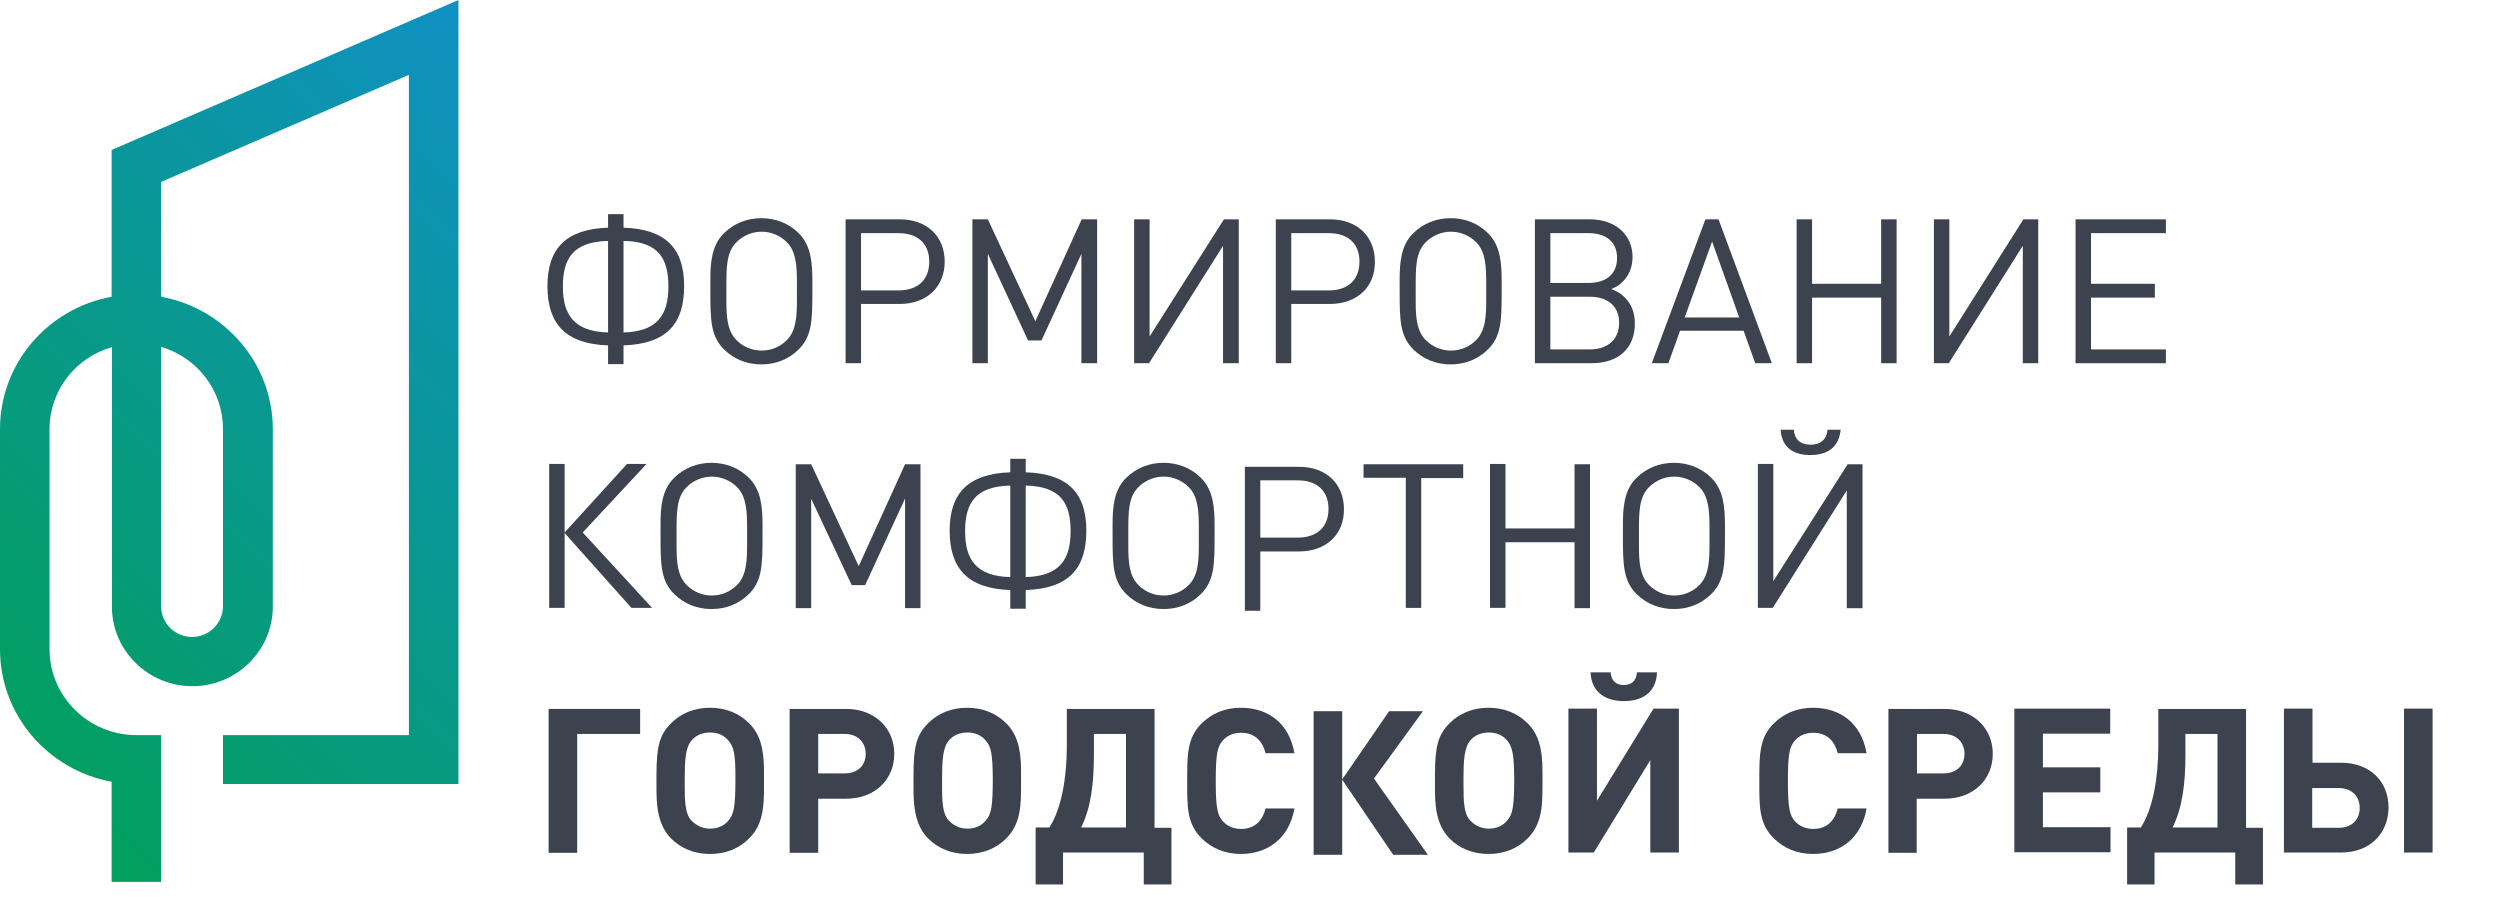 <?xml version="1.0" encoding="UTF-8"?> <svg xmlns="http://www.w3.org/2000/svg" width="137" height="50" viewBox="0 0 137 50" fill="none"> <path d="M33.322 19.953V18.927C30.974 18.848 30 17.729 30 15.678C30 13.612 31.022 12.555 33.322 12.476V11.735H34.169V12.476C36.484 12.555 37.491 13.612 37.491 15.678C37.491 17.744 36.532 18.848 34.169 18.927V19.953H33.322ZM33.322 13.202C31.39 13.249 30.846 14.18 30.846 15.71C30.846 17.24 31.453 18.17 33.322 18.218V13.202ZM34.169 18.218C36.021 18.17 36.628 17.255 36.628 15.71C36.628 14.164 36.085 13.233 34.169 13.202V18.218Z" fill="#3C424E"></path> <path d="M44.518 15.962C44.518 17.54 44.502 18.423 43.767 19.148C43.224 19.685 42.521 19.969 41.723 19.969C40.924 19.969 40.221 19.685 39.678 19.148C38.944 18.423 38.928 17.54 38.928 15.962V15.347C38.928 14.401 38.992 13.439 39.678 12.776C40.221 12.24 40.94 11.956 41.723 11.956C42.505 11.956 43.224 12.24 43.767 12.776C44.47 13.47 44.518 14.464 44.518 15.426V15.962ZM43.671 15.536C43.671 14.606 43.639 13.786 43.112 13.265C42.745 12.902 42.25 12.697 41.739 12.697C41.228 12.697 40.733 12.902 40.365 13.265C39.806 13.817 39.806 14.637 39.806 15.726V16.514C39.806 17.366 39.854 18.139 40.365 18.644C40.733 19.006 41.212 19.212 41.739 19.212C42.266 19.212 42.745 19.006 43.112 18.644C43.655 18.107 43.671 17.256 43.671 16.341V15.536Z" fill="#3C424E"></path> <path d="M49.31 16.656H47.185V19.905H46.339V12.019H49.31C50.795 12.019 51.769 12.95 51.769 14.338C51.769 15.726 50.779 16.656 49.31 16.656ZM49.23 12.776H47.185V15.915H49.23C50.3 15.915 50.923 15.331 50.923 14.338C50.923 13.344 50.284 12.776 49.23 12.776Z" fill="#3C424E"></path> <path d="M59.261 19.905V13.912L57.072 18.659H56.338L54.134 13.912V19.905H53.287V12.019H54.134L56.737 17.603L59.276 12.019H60.123V19.905H59.261Z" fill="#3C424E"></path> <path d="M67.023 19.905V13.47L62.966 19.905H62.151V12.019H62.998V18.439L67.071 12.019H67.885V19.905H67.023Z" fill="#3C424E"></path> <path d="M72.885 16.656H70.761V19.905H69.914V12.019H72.885C74.37 12.019 75.344 12.95 75.344 14.338C75.361 15.726 74.37 16.656 72.885 16.656ZM72.805 12.776H70.761V15.915H72.805C73.875 15.915 74.498 15.331 74.498 14.338C74.498 13.344 73.875 12.776 72.805 12.776Z" fill="#3C424E"></path> <path d="M82.291 15.962C82.291 17.54 82.275 18.423 81.54 19.148C80.998 19.685 80.295 19.969 79.496 19.969C78.698 19.969 77.995 19.685 77.452 19.148C76.717 18.423 76.701 17.54 76.701 15.962V15.347C76.701 14.401 76.765 13.439 77.452 12.776C77.995 12.24 78.714 11.956 79.496 11.956C80.279 11.956 80.998 12.24 81.54 12.776C82.243 13.47 82.291 14.464 82.291 15.426V15.962ZM81.445 15.536C81.445 14.606 81.413 13.786 80.886 13.265C80.518 12.902 80.023 12.697 79.512 12.697C79.001 12.697 78.506 12.902 78.139 13.265C77.58 13.817 77.58 14.637 77.58 15.726V16.514C77.58 17.366 77.627 18.139 78.139 18.644C78.506 19.006 78.985 19.212 79.512 19.212C80.039 19.212 80.518 19.006 80.886 18.644C81.429 18.107 81.445 17.256 81.445 16.341V15.536Z" fill="#3C424E"></path> <path d="M87.211 19.905H84.112V12.019H87.115C88.52 12.019 89.463 12.855 89.463 14.085C89.463 14.653 89.255 15.126 88.888 15.473C88.712 15.647 88.6 15.71 88.297 15.836C88.664 15.994 88.808 16.073 89 16.262C89.399 16.64 89.591 17.129 89.591 17.729C89.591 19.085 88.696 19.905 87.211 19.905ZM87.051 12.776H84.959V15.505H87.051C88.041 15.505 88.616 15 88.616 14.133C88.616 13.281 88.041 12.776 87.051 12.776ZM87.147 16.262H84.959V19.148H87.131C88.121 19.148 88.728 18.581 88.728 17.697C88.744 16.814 88.121 16.262 87.147 16.262Z" fill="#3C424E"></path> <path d="M96.188 19.905L95.549 18.123H92.067L91.428 19.905H90.518L93.456 12.019H94.175L97.098 19.905H96.188ZM93.824 13.234L92.322 17.398H95.309L93.824 13.234Z" fill="#3C424E"></path> <path d="M103.087 19.905V16.309H99.302V19.905H98.455V12.019H99.302V15.552H103.087V12.019H103.934V19.905H103.087Z" fill="#3C424E"></path> <path d="M110.849 19.905V13.47L106.793 19.905H105.978V12.019H106.824V18.439L110.882 12.019H111.696V19.905H110.849Z" fill="#3C424E"></path> <path d="M113.74 19.905V12.019H118.691V12.776H114.587V15.552H118.085V16.309H114.587V19.148H118.691V19.905H113.74Z" fill="#3C424E"></path> <path d="M30.096 33.311V25.425H30.942V29.179L34.36 25.425H35.43L31.933 29.179L35.734 33.311H34.6L30.942 29.21V33.311H30.096Z" fill="#3C424E"></path> <path d="M41.787 29.369C41.787 30.946 41.771 31.829 41.037 32.555C40.494 33.091 39.791 33.375 38.992 33.375C38.194 33.375 37.491 33.091 36.948 32.555C36.213 31.829 36.197 30.946 36.197 29.369V28.753C36.197 27.807 36.261 26.845 36.948 26.183C37.491 25.646 38.21 25.362 38.992 25.362C39.775 25.362 40.494 25.646 41.037 26.183C41.739 26.876 41.787 27.87 41.787 28.832V29.369ZM40.941 28.959C40.941 28.028 40.909 27.208 40.382 26.687C40.014 26.325 39.519 26.119 39.008 26.119C38.497 26.119 38.002 26.325 37.635 26.687C37.076 27.239 37.076 28.059 37.076 29.148V29.936C37.076 30.788 37.124 31.561 37.635 32.066C38.002 32.428 38.481 32.634 39.008 32.634C39.535 32.634 40.014 32.428 40.382 32.066C40.925 31.529 40.941 30.678 40.941 29.763V28.959Z" fill="#3C424E"></path> <path d="M49.597 33.312V27.318L47.409 32.066H46.674L44.454 27.334V33.327H43.607V25.441H44.454L47.057 31.024L49.597 25.441H50.443V33.327H49.597V33.312Z" fill="#3C424E"></path> <path d="M55.363 33.359V32.334C53.015 32.255 52.041 31.135 52.041 29.084C52.041 27.018 53.063 25.961 55.363 25.882V25.141H56.21V25.882C58.526 25.961 59.532 27.018 59.532 29.084C59.532 31.151 58.573 32.255 56.21 32.334V33.359H55.363ZM55.363 26.608C53.431 26.655 52.888 27.586 52.888 29.116C52.888 30.662 53.495 31.576 55.363 31.624V26.608ZM56.21 31.624C58.062 31.576 58.669 30.662 58.669 29.116C58.669 27.57 58.126 26.655 56.21 26.608V31.624Z" fill="#3C424E"></path> <path d="M66.559 29.369C66.559 30.946 66.543 31.829 65.808 32.555C65.265 33.091 64.562 33.375 63.764 33.375C62.965 33.375 62.262 33.091 61.719 32.555C60.985 31.829 60.969 30.946 60.969 29.369V28.753C60.969 27.807 61.033 26.845 61.719 26.183C62.262 25.646 62.981 25.362 63.764 25.362C64.546 25.362 65.265 25.646 65.808 26.183C66.511 26.876 66.559 27.87 66.559 28.832V29.369ZM65.696 28.959C65.696 28.028 65.664 27.208 65.137 26.687C64.77 26.325 64.275 26.119 63.764 26.119C63.253 26.119 62.758 26.325 62.39 26.687C61.831 27.239 61.831 28.059 61.831 29.148V29.936C61.831 30.788 61.879 31.561 62.39 32.066C62.758 32.428 63.237 32.634 63.764 32.634C64.291 32.634 64.77 32.428 65.137 32.066C65.68 31.529 65.696 30.678 65.696 29.763V28.959Z" fill="#3C424E"></path> <path d="M71.189 30.219H69.064V33.468H68.218V25.581H71.189C72.674 25.581 73.648 26.512 73.648 27.9C73.664 29.288 72.674 30.219 71.189 30.219ZM71.109 26.323H69.064V29.462H71.109C72.179 29.462 72.802 28.878 72.802 27.884C72.802 26.907 72.179 26.323 71.109 26.323Z" fill="#3C424E"></path> <path d="M77.884 26.182V33.312H77.038V26.182H74.722V25.441H80.184V26.198H77.884V26.182Z" fill="#3C424E"></path> <path d="M86.285 33.311V29.715H82.5V33.311H81.653V25.425H82.5V28.958H86.285V25.441H87.132V33.327H86.285V33.311Z" fill="#3C424E"></path> <path d="M94.527 29.369C94.527 30.946 94.511 31.829 93.776 32.555C93.233 33.091 92.53 33.375 91.731 33.375C90.933 33.375 90.23 33.091 89.687 32.555C88.953 31.829 88.936 30.946 88.936 29.369V28.753C88.936 27.807 89 26.845 89.687 26.183C90.23 25.646 90.949 25.362 91.731 25.362C92.514 25.362 93.233 25.646 93.776 26.183C94.479 26.876 94.527 27.87 94.527 28.832V29.369ZM93.68 28.959C93.68 28.028 93.648 27.208 93.121 26.687C92.754 26.325 92.259 26.119 91.748 26.119C91.236 26.119 90.741 26.325 90.374 26.687C89.815 27.239 89.815 28.059 89.815 29.148V29.936C89.815 30.788 89.863 31.561 90.374 32.066C90.741 32.428 91.22 32.634 91.748 32.634C92.275 32.634 92.754 32.428 93.121 32.066C93.664 31.529 93.68 30.678 93.68 29.763V28.959Z" fill="#3C424E"></path> <path d="M101.203 33.312V26.876L97.146 33.312H96.332V25.425H97.178V31.845L101.251 25.441H102.065V33.328H101.203V33.312ZM99.207 24.936C98.28 24.936 97.641 24.526 97.578 23.548H98.297C98.344 24.085 98.664 24.369 99.223 24.369C99.766 24.369 100.102 24.085 100.149 23.548H100.868C100.772 24.526 100.133 24.936 99.207 24.936Z" fill="#3C424E"></path> <path d="M31.63 40.22V46.734H30.064V38.848H35.08V40.22H31.63Z" fill="#3C424E"></path> <path d="M41.867 43.075C41.867 44.1 41.851 45.141 41.069 45.93C40.51 46.498 39.775 46.797 38.913 46.797C38.05 46.797 37.315 46.498 36.756 45.93C35.99 45.141 35.974 43.974 35.974 43.122V42.475C35.974 40.898 36.149 40.267 36.756 39.652C37.315 39.084 38.05 38.785 38.913 38.785C39.759 38.785 40.51 39.084 41.069 39.652C41.628 40.22 41.867 40.977 41.867 42.239V43.075ZM39.903 40.567C39.663 40.283 39.312 40.141 38.913 40.141C38.513 40.141 38.146 40.283 37.906 40.567C37.555 40.961 37.523 41.703 37.523 42.665V43.059C37.523 43.879 37.539 44.621 37.906 44.983C38.178 45.252 38.513 45.409 38.913 45.409C39.312 45.409 39.663 45.267 39.903 44.983C40.222 44.621 40.302 44.226 40.302 42.633C40.302 41.34 40.222 40.914 39.903 40.567Z" fill="#3C424E"></path> <path d="M46.371 38.848C47.904 38.848 49.006 39.873 49.006 41.308C49.006 42.744 47.92 43.769 46.371 43.769H44.838V46.734H43.273V38.848H46.371ZM46.291 42.381C46.994 42.381 47.441 41.955 47.441 41.308C47.441 40.662 46.978 40.22 46.291 40.22H44.838V42.381H46.291Z" fill="#3C424E"></path> <path d="M55.954 43.075C55.954 44.1 55.938 45.141 55.156 45.93C54.596 46.498 53.862 46.797 52.999 46.797C52.137 46.797 51.402 46.498 50.843 45.93C50.077 45.141 50.06 43.974 50.06 43.122V42.475C50.06 40.898 50.236 40.267 50.843 39.652C51.402 39.084 52.137 38.785 52.999 38.785C53.846 38.785 54.596 39.084 55.156 39.652C55.715 40.22 55.954 40.977 55.954 42.239V43.075ZM54.006 40.567C53.766 40.283 53.415 40.141 53.015 40.141C52.616 40.141 52.249 40.283 52.009 40.567C51.658 40.961 51.626 41.703 51.626 42.665V43.059C51.626 43.879 51.642 44.621 52.009 44.983C52.281 45.252 52.616 45.409 53.015 45.409C53.415 45.409 53.766 45.267 54.006 44.983C54.325 44.621 54.405 44.226 54.405 42.633C54.389 41.34 54.325 40.914 54.006 40.567Z" fill="#3C424E"></path> <path d="M62.678 48.469V46.718H58.254V48.469H56.753V45.346H57.504C58.158 44.337 58.462 42.665 58.462 40.851V38.848H63.269V45.362H64.196V48.469H62.678ZM61.704 40.22H59.947V41.356C59.947 42.917 59.788 44.258 59.245 45.346H61.704V40.22Z" fill="#3C424E"></path> <path d="M67.997 46.797C67.118 46.797 66.399 46.482 65.84 45.93C65.026 45.125 65.058 44.147 65.058 42.791C65.058 41.434 65.042 40.441 65.84 39.652C66.399 39.1 67.118 38.785 67.997 38.785C69.482 38.785 70.648 39.621 70.935 41.277H69.354C69.195 40.646 68.795 40.157 68.013 40.157C67.581 40.157 67.246 40.315 67.022 40.567C66.719 40.898 66.623 41.277 66.623 42.791C66.623 44.305 66.719 44.684 67.022 45.015C67.246 45.267 67.597 45.425 68.013 45.425C68.795 45.425 69.195 44.936 69.354 44.305H70.935C70.648 45.946 69.466 46.797 67.997 46.797Z" fill="#3C424E"></path> <path d="M71.987 46.859V38.973H73.552V42.711L76.124 38.973H77.977L75.293 42.663L78.248 46.843H76.348L73.552 42.727V46.843H71.987V46.859Z" fill="#3C424E"></path> <path d="M84.528 43.075C84.528 44.1 84.512 45.141 83.73 45.93C83.171 46.498 82.436 46.797 81.574 46.797C80.711 46.797 79.976 46.498 79.417 45.93C78.651 45.141 78.635 43.974 78.635 43.122V42.475C78.635 40.898 78.811 40.267 79.417 39.652C79.976 39.084 80.711 38.785 81.574 38.785C82.42 38.785 83.171 39.084 83.73 39.652C84.289 40.22 84.528 40.977 84.528 42.239V43.075ZM82.58 40.567C82.34 40.283 81.989 40.141 81.59 40.141C81.19 40.141 80.823 40.283 80.583 40.567C80.232 40.961 80.2 41.703 80.2 42.665V43.059C80.2 43.879 80.216 44.621 80.583 44.983C80.855 45.252 81.19 45.409 81.59 45.409C81.989 45.409 82.34 45.267 82.58 44.983C82.899 44.621 82.979 44.226 82.979 42.633C82.963 41.34 82.883 40.914 82.58 40.567Z" fill="#3C424E"></path> <path d="M90.437 46.719V41.655L87.339 46.719H85.949V38.832H87.514V43.879L90.613 38.832H92.002V46.719H90.437ZM88.984 38.422C88.105 38.422 87.211 38.028 87.163 36.845H88.265C88.297 37.334 88.585 37.539 88.984 37.539C89.383 37.539 89.671 37.334 89.703 36.845H90.805C90.757 38.044 89.878 38.422 88.984 38.422Z" fill="#3C424E"></path> <path d="M99.35 46.797C98.471 46.797 97.752 46.482 97.194 45.93C96.379 45.125 96.411 44.147 96.411 42.791C96.411 41.434 96.395 40.441 97.194 39.652C97.752 39.1 98.471 38.785 99.35 38.785C100.835 38.785 102.001 39.621 102.288 41.277H100.708C100.548 40.646 100.149 40.157 99.366 40.157C98.935 40.157 98.599 40.315 98.376 40.567C98.072 40.898 97.977 41.277 97.977 42.791C97.977 44.305 98.072 44.684 98.376 45.015C98.599 45.267 98.951 45.425 99.366 45.425C100.149 45.425 100.548 44.936 100.708 44.305H102.288C102.001 45.946 100.835 46.797 99.35 46.797Z" fill="#3C424E"></path> <path d="M106.569 38.848C108.102 38.848 109.204 39.873 109.204 41.308C109.204 42.744 108.118 43.769 106.569 43.769H105.035V46.734H103.486V38.848H106.569ZM106.504 42.381C107.207 42.381 107.655 41.955 107.655 41.308C107.655 40.662 107.191 40.22 106.504 40.22H105.051V42.381H106.504Z" fill="#3C424E"></path> <path d="M110.386 46.719V38.833H115.64V40.205H111.951V42.05H115.097V43.422H111.951V45.331H115.656V46.703H110.386V46.719Z" fill="#3C424E"></path> <path d="M122.492 48.469V46.718H118.068V48.469H116.566V45.346H117.318C117.972 44.337 118.276 42.665 118.276 40.851V38.848H123.084V45.362H124.01V48.469H122.492ZM121.518 40.22H119.761V41.356C119.761 42.917 119.601 44.258 119.058 45.346H121.518V40.22Z" fill="#3C424E"></path> <path d="M128.29 46.719H125.16V38.833H126.725V41.798H128.306C129.872 41.798 130.893 42.823 130.893 44.258C130.877 45.709 129.84 46.719 128.29 46.719ZM128.162 43.186H126.709V45.362H128.162C128.865 45.362 129.313 44.937 129.313 44.274C129.313 43.627 128.865 43.186 128.162 43.186ZM131.74 46.719V38.833H133.306V46.719H131.74Z" fill="#3C424E"></path> <path d="M7.475 48.328H6.117V42.839C2.651 42.208 0 39.196 0 35.584V23.517C0 19.905 2.635 16.893 6.117 16.262V8.218L25.123 0V42.965H12.218V40.284H22.408V4.101L8.832 9.968V16.262C12.298 16.893 14.95 19.905 14.95 23.517V33.249C14.95 35.647 12.969 37.603 10.541 37.603C8.114 37.603 6.133 35.647 6.133 33.249V19.022C4.153 19.59 2.715 21.388 2.715 23.517V35.584C2.715 38.17 4.855 40.284 7.475 40.284H8.832V48.328H7.475ZM8.832 19.006V33.233C8.832 34.164 9.599 34.905 10.525 34.905C11.452 34.905 12.218 34.148 12.218 33.233V23.502C12.218 21.388 10.797 19.59 8.832 19.006Z" fill="url(#paint0_linear_1150_462)"></path> <defs> <linearGradient id="paint0_linear_1150_462" x1="-5.078" y1="46.028" x2="36.889" y2="3.532" gradientUnits="userSpaceOnUse"> <stop stop-color="#00A14F"></stop> <stop offset="1" stop-color="#118FCF"></stop> </linearGradient> </defs> </svg> 